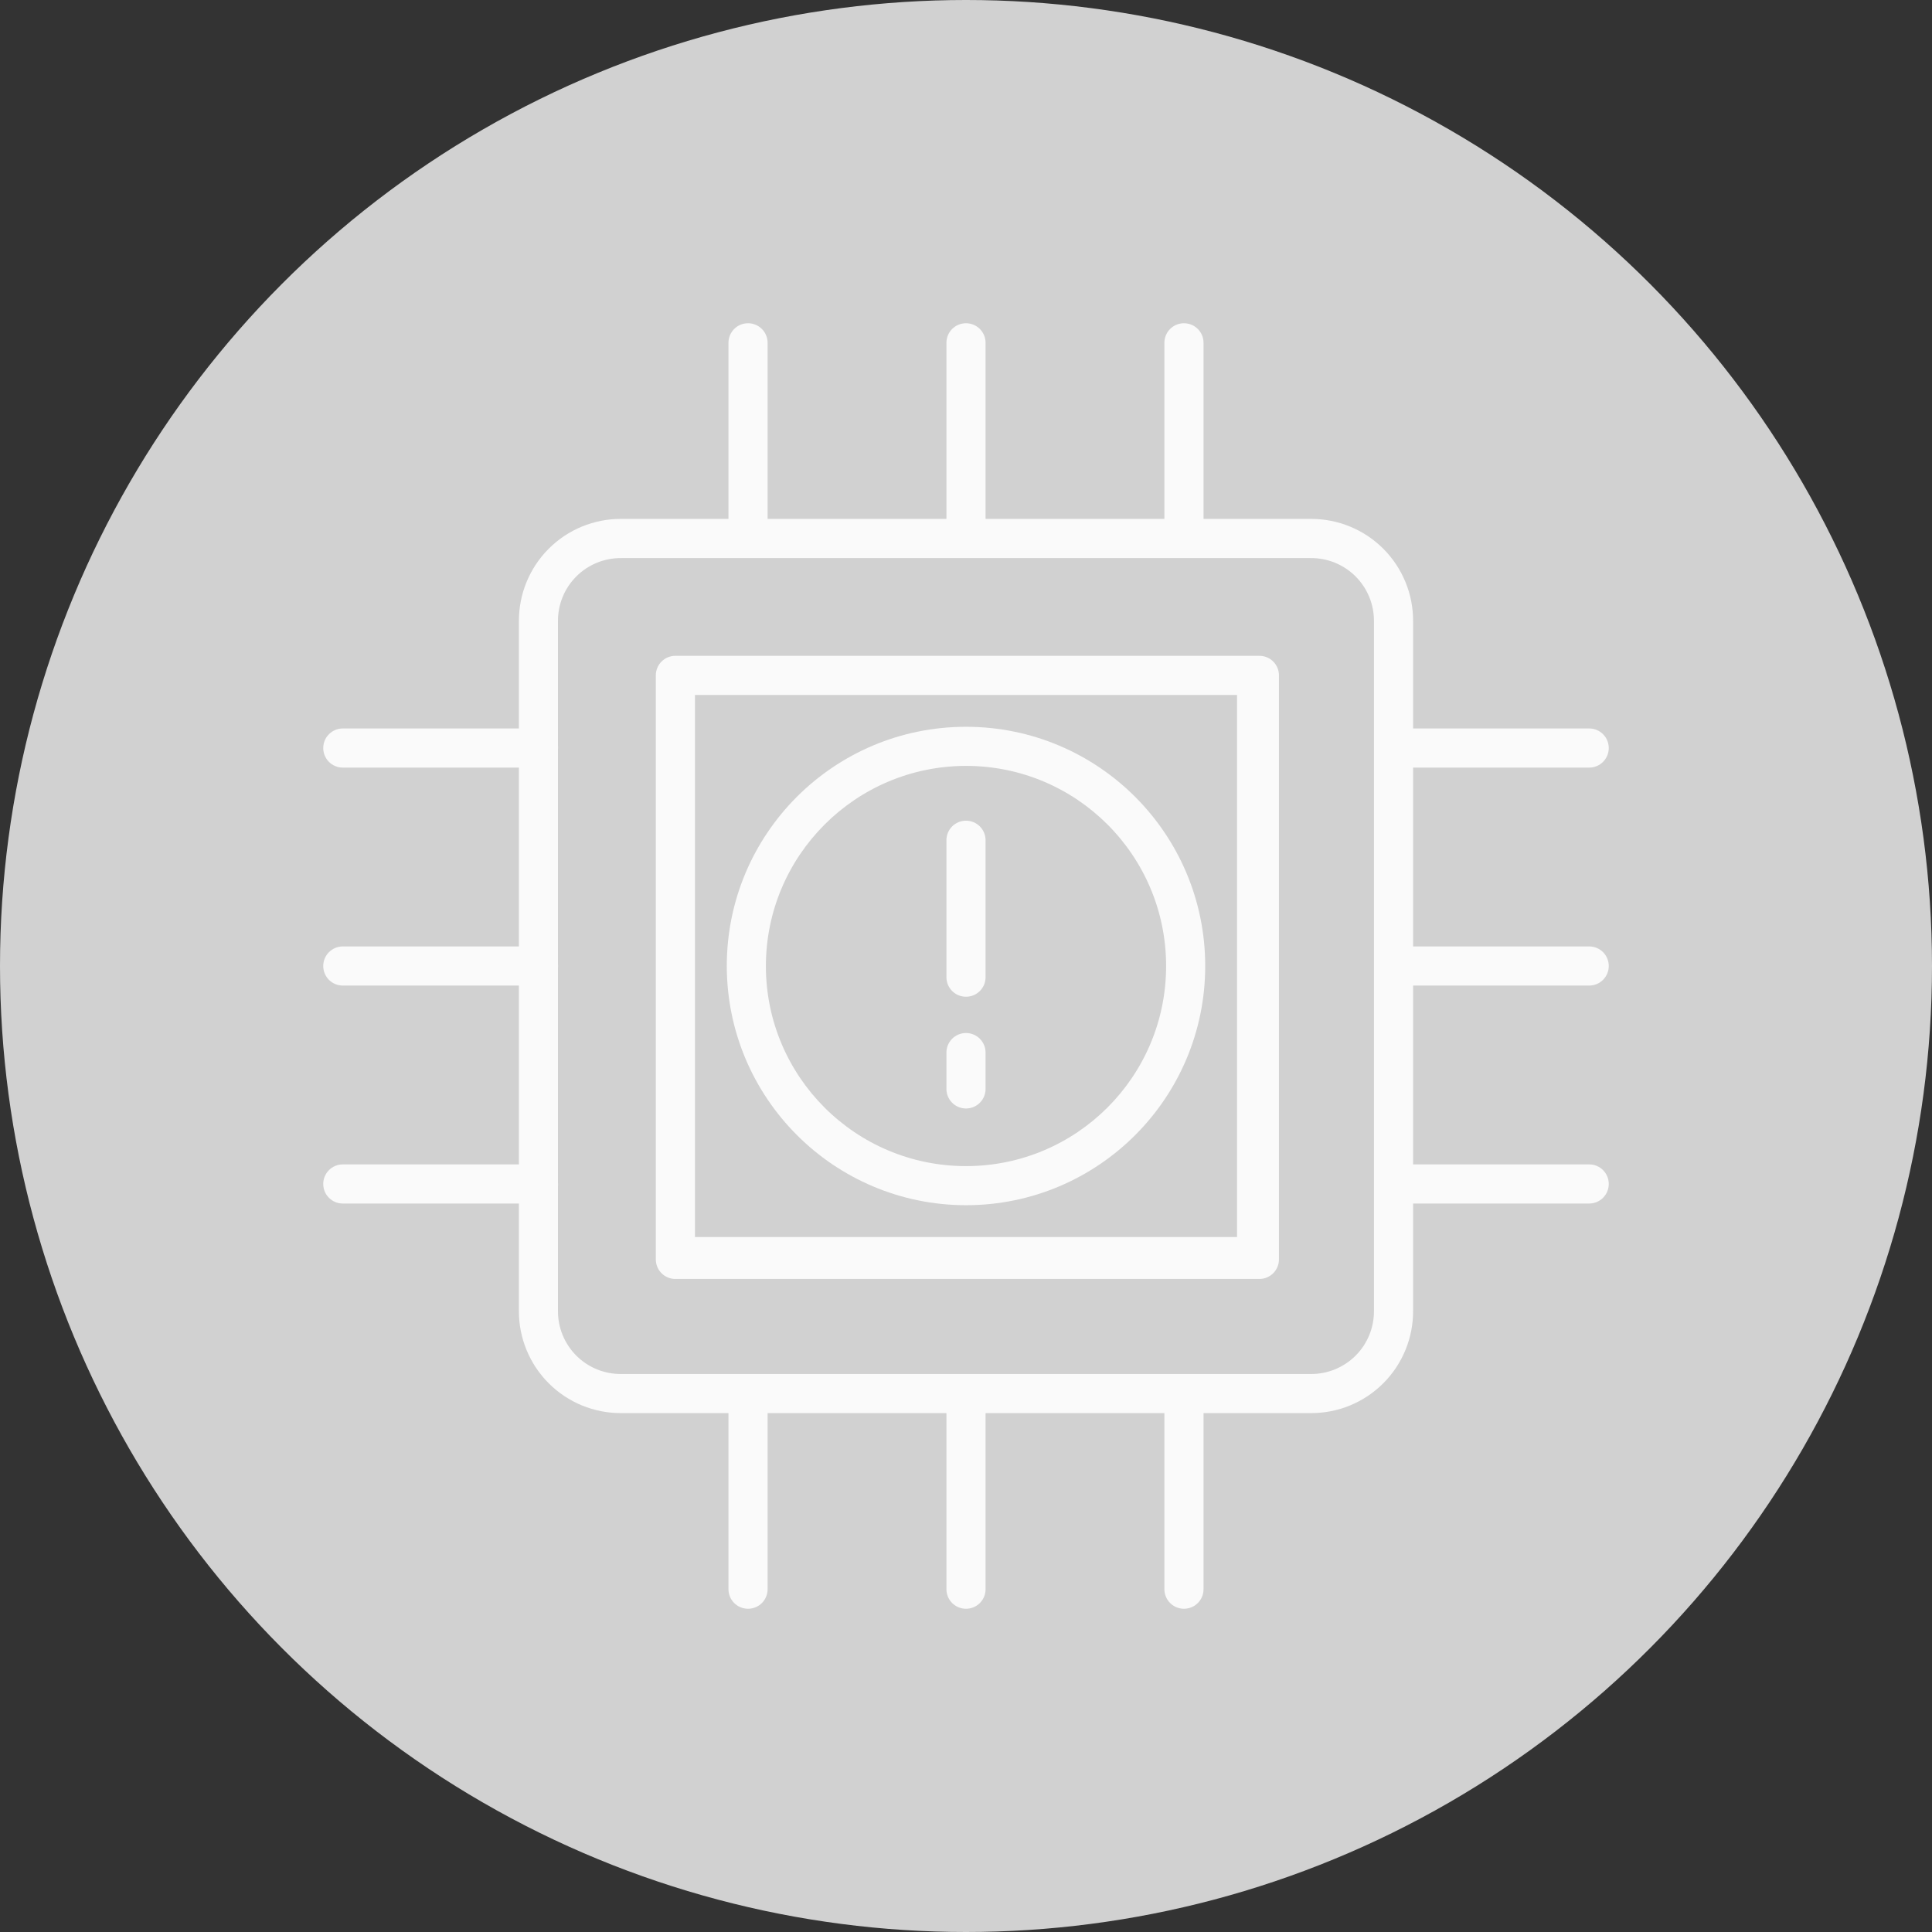 <?xml version="1.0" encoding="UTF-8"?>
<svg xmlns="http://www.w3.org/2000/svg" id="Layer_1" data-name="Layer 1" viewBox="0 0 460.04 460.04">
  <rect x="0" y="0" width="460.04" height="460.04" fill="#333333" stroke="none"/>
  <defs>
    <style>
      .cls-1 {
        fill: #fafafa;
      }

      .cls-1, .cls-2 {
        stroke-width: 0px;
      }

      .cls-2 {
        fill: #d1d1d1;
      }
    </style>
  </defs>
  <circle class="cls-2" cx="230.02" cy="230.02" r="230.02"></circle>
  <g>
    <path class="cls-1" d="m230.02,237.34c2.57,0,4.66-2.08,4.66-4.66v-32.6c0-2.57-2.08-4.66-4.66-4.66s-4.66,2.08-4.66,4.66v32.6c0,2.57,2.08,4.66,4.66,4.66Z"></path>
    <path class="cls-1" d="m230.02,263.95c2.57,0,4.66-2.08,4.66-4.66v-8.65c0-2.57-2.08-4.66-4.66-4.66s-4.66,2.08-4.66,4.66v8.65c0,2.57,2.08,4.66,4.66,4.66Z"></path>
    <path class="cls-1" d="m230.02,286.98c31.46,0,56.96-25.5,56.96-56.96s-25.5-56.96-56.96-56.96-56.96,25.5-56.96,56.96c.04,31.45,25.52,56.93,56.96,56.96Zm0-104.61c26.32,0,47.65,21.33,47.65,47.65s-21.33,47.65-47.65,47.65-47.65-21.33-47.65-47.65c.03-26.3,21.35-47.62,47.65-47.65Z"></path>
    <path class="cls-1" d="m378.41,182.78c2.57,0,4.66-2.08,4.66-4.66s-2.08-4.66-4.66-4.66h-41.93v-25.52c.04-6.48-2.52-12.7-7.1-17.28-4.58-4.58-10.8-7.13-17.28-7.1h-25.52v-41.93c0-2.57-2.08-4.66-4.66-4.66s-4.66,2.08-4.66,4.66v41.93h-42.58v-41.93c0-2.57-2.08-4.66-4.66-4.66s-4.66,2.08-4.66,4.66v41.93h-42.58v-41.93c0-2.57-2.08-4.66-4.66-4.66s-4.66,2.08-4.66,4.66v41.93h-25.52c-6.48-.04-12.7,2.52-17.28,7.1-4.58,4.58-7.13,10.8-7.1,17.28v25.52h-41.93c-2.57,0-4.66,2.08-4.66,4.66s2.08,4.66,4.66,4.66h41.93v42.58h-41.93c-2.57,0-4.66,2.08-4.66,4.66s2.08,4.66,4.66,4.66h41.93v42.58h-41.93c-2.57,0-4.66,2.08-4.66,4.66s2.08,4.66,4.66,4.66h41.93v25.52c-.04,6.48,2.52,12.7,7.1,17.28,4.58,4.58,10.8,7.14,17.28,7.1h25.52v41.93c0,2.57,2.08,4.66,4.66,4.66s4.66-2.08,4.66-4.66v-41.93h42.58v41.93c0,2.57,2.08,4.66,4.66,4.66s4.66-2.08,4.66-4.66v-41.93h42.58v41.93c0,2.57,2.08,4.66,4.66,4.66s4.66-2.08,4.66-4.66v-41.93h25.52c6.48.04,12.7-2.52,17.28-7.1s7.14-10.8,7.1-17.28v-25.52h41.93c2.57,0,4.66-2.08,4.66-4.66s-2.08-4.66-4.66-4.66h-41.93v-42.58h41.93c2.57,0,4.66-2.08,4.66-4.66s-2.08-4.66-4.66-4.66h-41.93v-42.58h41.93Zm-51.25,129.32c.04,4.01-1.53,7.86-4.37,10.7-2.84,2.83-6.69,4.41-10.7,4.37h-164.16c-4.01.04-7.86-1.53-10.7-4.37-2.83-2.84-4.41-6.69-4.37-10.7v-29.67c0-.12.02-.24.02-.36s-.02-.24-.02-.36v-51.32c0-.12.02-.24.02-.36s-.02-.24-.02-.36v-51.32c0-.12.02-.24.02-.36s-.02-.24-.02-.36v-29.67c-.04-4.01,1.53-7.86,4.37-10.7s6.69-4.41,10.7-4.37h164.16c4.01-.04,7.86,1.53,10.7,4.37,2.83,2.84,4.41,6.69,4.37,10.7v164.16Z"></path>
    <path class="cls-1" d="m304.54,160.82c0-2.57-2.08-4.66-4.66-4.66h-139.06c-2.57,0-4.66,2.08-4.66,4.66v139.06c0,2.57,2.08,4.66,4.66,4.66h139.06c2.57,0,4.66-2.08,4.66-4.66v-139.06Zm-9.98,133.74h-129.08v-129.08h129.08v129.08Z"></path>
  </g>
</svg>
